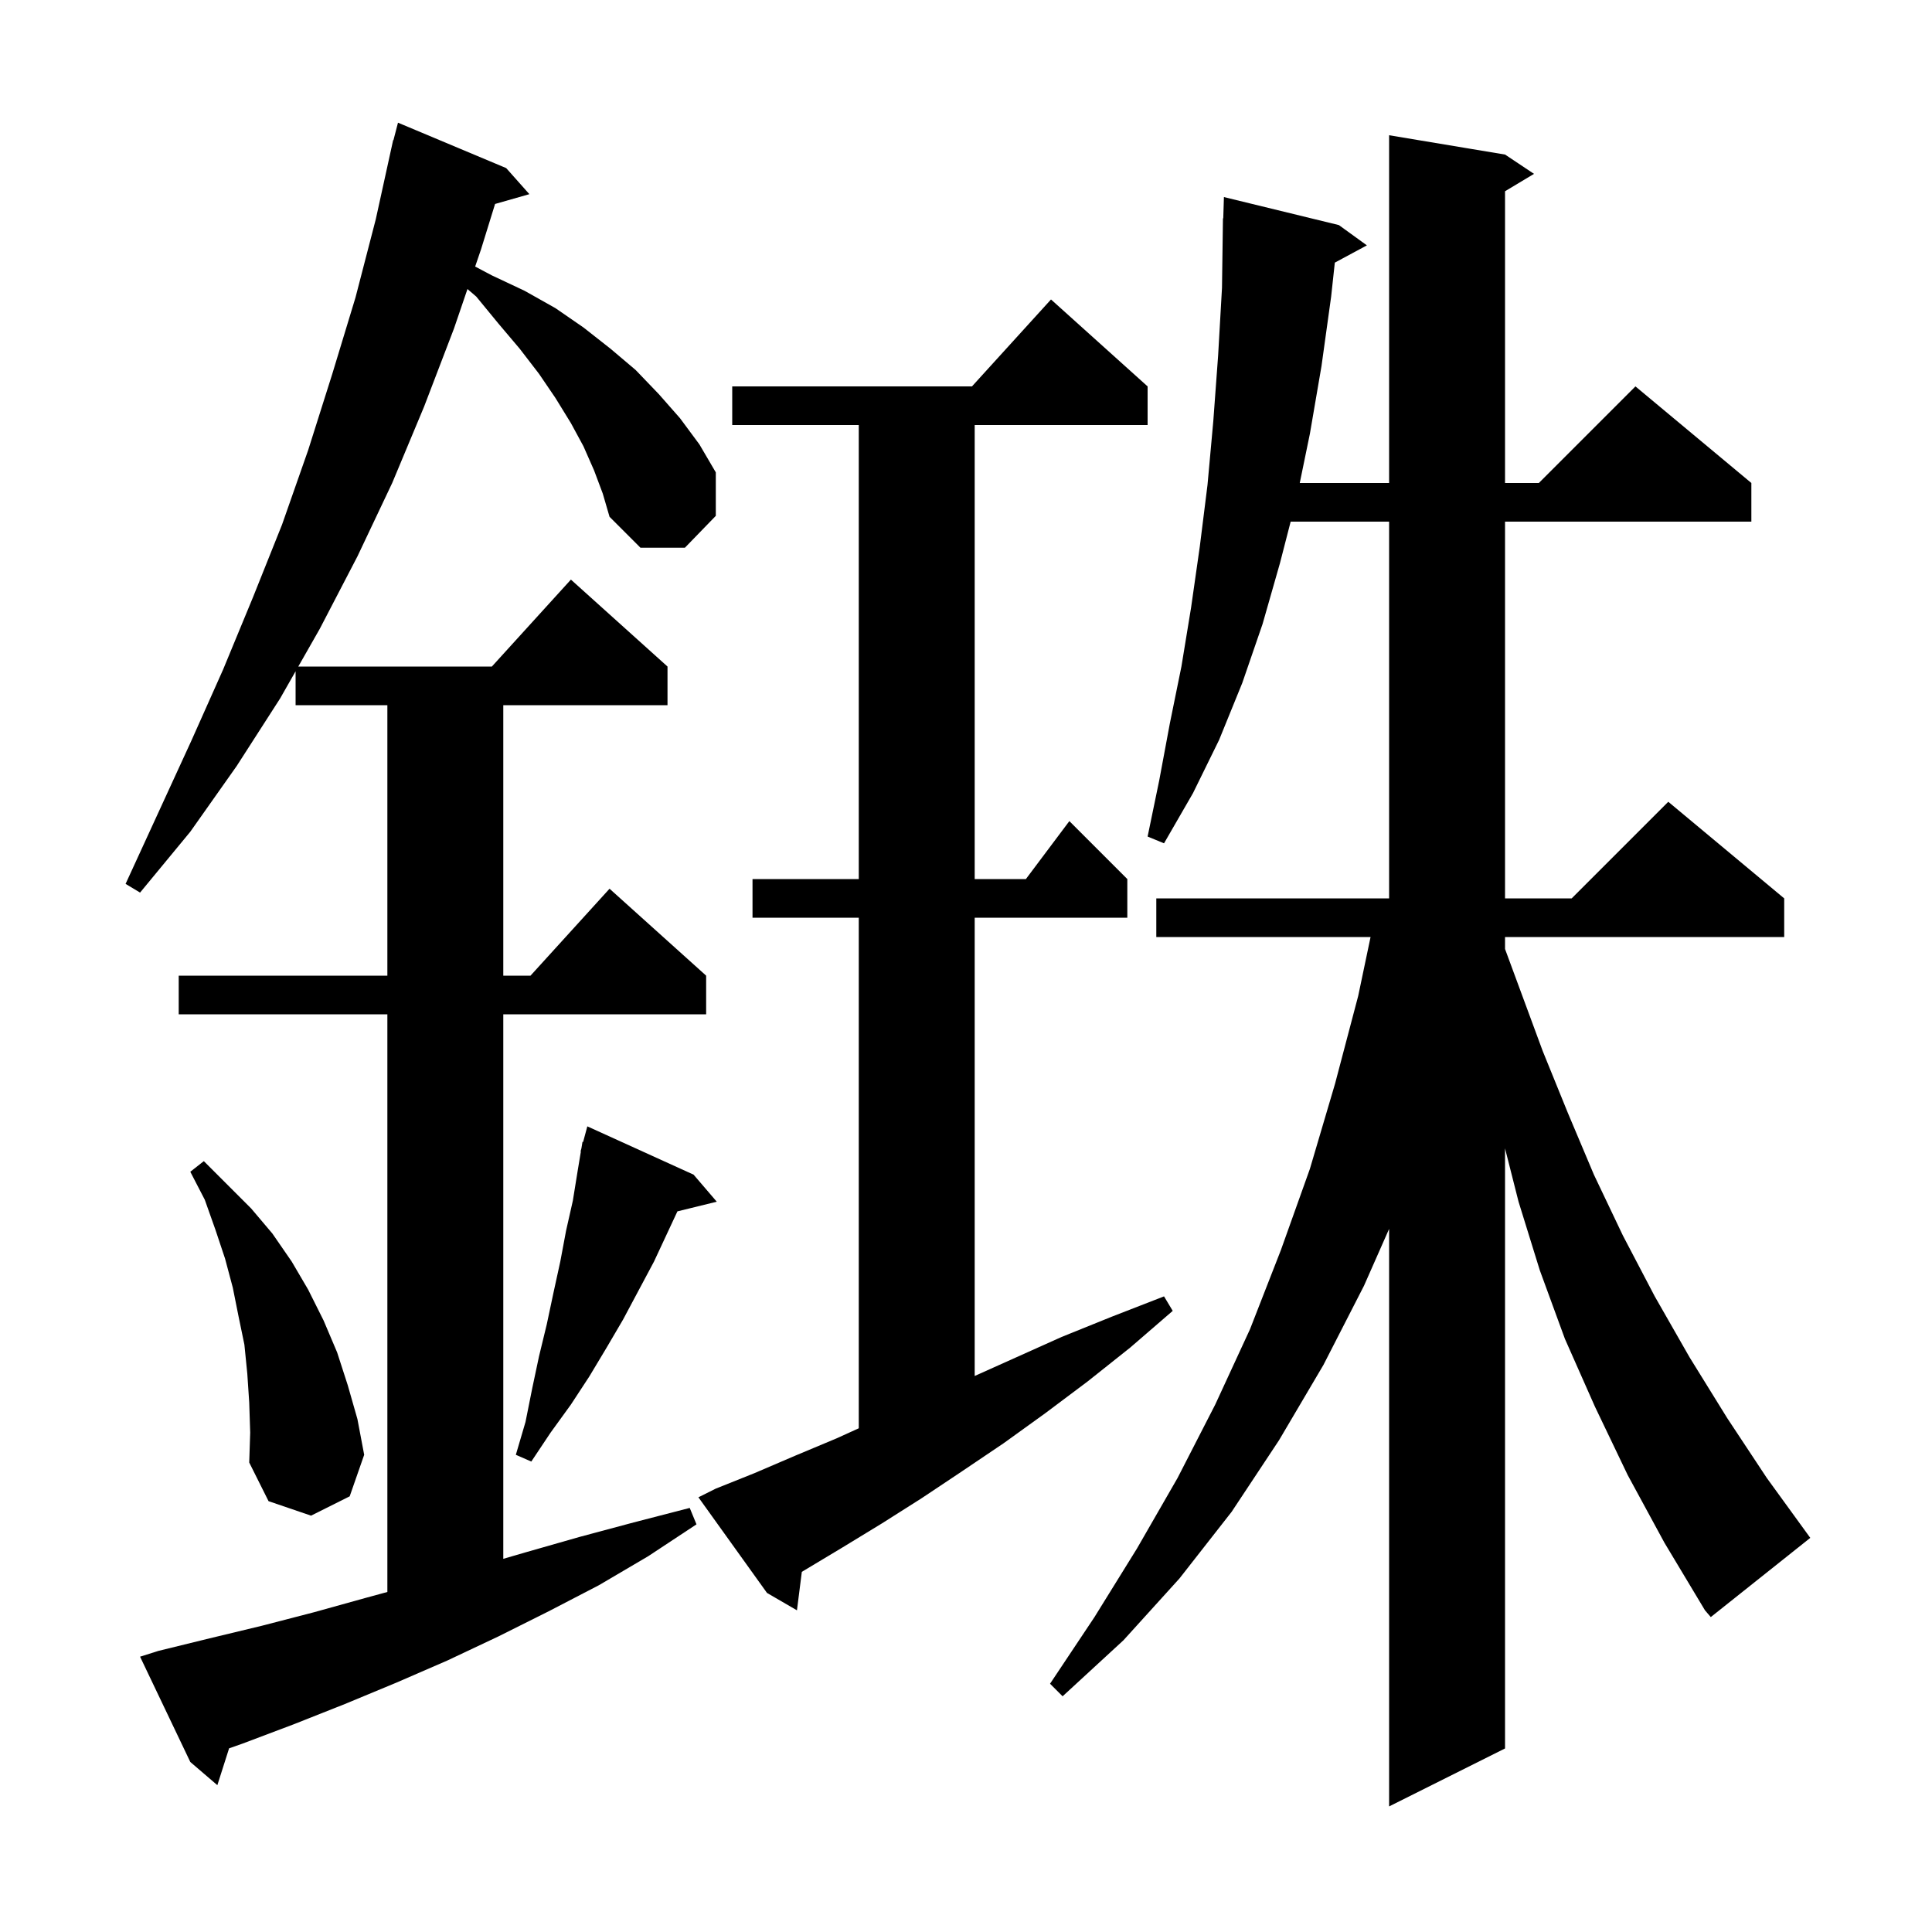 <svg xmlns="http://www.w3.org/2000/svg" xmlns:xlink="http://www.w3.org/1999/xlink" version="1.1" baseProfile="full" viewBox="0 0 200 200" width="200" height="200"><g fill="currentColor"><path d="M 168.5 152.7 L 165.1 145.6 L 162.0 138.6 L 159.4 131.5 L 157.2 124.4 L 155.8 118.878 L 155.8 181.0 L 143.8 187.0 L 143.8 127.216 L 141.2 133.1 L 137.0 141.3 L 132.4 149.1 L 127.5 156.5 L 122.1 163.4 L 116.3 169.8 L 110.0 175.6 L 108.7 174.3 L 113.3 167.4 L 117.7 160.3 L 121.9 153.0 L 125.8 145.4 L 129.4 137.6 L 132.6 129.4 L 135.6 121.0 L 138.2 112.2 L 140.6 103.1 L 141.88 97.0 L 119.7 97.0 L 119.7 93.0 L 143.8 93.0 L 143.8 54.0 L 133.608 54.0 L 132.5 58.3 L 130.7 64.6 L 128.6 70.7 L 126.2 76.6 L 123.5 82.1 L 120.5 87.3 L 118.8 86.6 L 120.0 80.8 L 121.1 74.9 L 122.3 69.0 L 123.3 62.9 L 124.2 56.6 L 125.0 50.2 L 125.6 43.6 L 126.1 36.8 L 126.5 29.8 L 126.6 22.6 L 126.631 22.602 L 126.7 20.4 L 138.6 23.3 L 141.5 25.4 L 138.18 27.188 L 137.8 30.7 L 136.8 37.9 L 135.6 44.9 L 134.55 50.0 L 143.8 50.0 L 143.8 14.0 L 155.8 16.0 L 158.8 18.0 L 155.8 19.8 L 155.8 50.0 L 159.3 50.0 L 169.3 40.0 L 181.3 50.0 L 181.3 54.0 L 155.8 54.0 L 155.8 93.0 L 162.7 93.0 L 172.7 83.0 L 184.7 93.0 L 184.7 97.0 L 155.8 97.0 L 155.8 98.237 L 159.7 108.8 L 162.3 115.2 L 165.0 121.6 L 168.0 127.9 L 171.3 134.2 L 174.9 140.5 L 178.8 146.8 L 182.9 153.0 L 187.4 159.2 L 177.1 167.4 L 176.5 166.7 L 172.3 159.7 Z M 61.5 48.7 L 60.4 46.2 L 59.1 43.8 L 57.5 41.2 L 55.8 38.7 L 53.8 36.1 L 51.6 33.5 L 49.3 30.7 L 48.392 29.922 L 47.0 34.0 L 43.9 42.1 L 40.6 50.0 L 37.0 57.6 L 33.1 65.1 L 30.879 69.0 L 50.918 69.0 L 59.1 60.0 L 69.1 69.0 L 69.1 73.0 L 52.1 73.0 L 52.1 101.0 L 54.918 101.0 L 63.1 92.0 L 73.1 101.0 L 73.1 105.0 L 52.1 105.0 L 52.1 161.369 L 54.4 160.7 L 60.0 159.1 L 65.6 157.6 L 71.4 156.1 L 72.1 157.8 L 67.1 161.1 L 62.0 164.1 L 56.8 166.8 L 51.6 169.4 L 46.3 171.9 L 41.0 174.2 L 35.7 176.4 L 30.4 178.5 L 25.1 180.5 L 23.716 180.987 L 22.5 184.8 L 19.7 182.4 L 14.5 171.5 L 16.4 170.9 L 21.7 169.6 L 27.1 168.3 L 32.5 166.9 L 37.9 165.4 L 40.1 164.8 L 40.1 105.0 L 18.5 105.0 L 18.5 101.0 L 40.1 101.0 L 40.1 73.0 L 30.6 73.0 L 30.6 69.49 L 29.0 72.3 L 24.5 79.3 L 19.7 86.1 L 14.5 92.4 L 13.0 91.5 L 19.8 76.7 L 23.1 69.3 L 26.2 61.8 L 29.2 54.3 L 31.9 46.6 L 34.4 38.7 L 36.8 30.8 L 38.9 22.7 L 40.502 15.4 L 40.5 15.4 L 40.516 15.339 L 40.7 14.5 L 40.731 14.508 L 41.2 12.7 L 52.4 17.4 L 54.8 20.1 L 51.25 21.114 L 49.8 25.8 L 49.188 27.593 L 50.9 28.5 L 54.3 30.1 L 57.5 31.9 L 60.4 33.9 L 63.2 36.1 L 65.8 38.3 L 68.2 40.8 L 70.4 43.3 L 72.4 46.0 L 74.1 48.9 L 74.1 53.4 L 70.9 56.7 L 66.3 56.7 L 63.1 53.5 L 62.4 51.1 Z M 74.1 154.1 L 78.1 152.5 L 82.3 150.7 L 86.6 148.9 L 88.9 147.855 L 88.9 95.0 L 77.9 95.0 L 77.9 91.0 L 88.9 91.0 L 88.9 44.0 L 75.8 44.0 L 75.8 40.0 L 100.618 40.0 L 108.8 31.0 L 118.8 40.0 L 118.8 44.0 L 100.9 44.0 L 100.9 91.0 L 106.2 91.0 L 110.7 85.0 L 116.7 91.0 L 116.7 95.0 L 100.9 95.0 L 100.9 142.441 L 109.9 138.4 L 115.1 136.3 L 120.5 134.2 L 121.4 135.7 L 117.0 139.5 L 112.6 143.0 L 108.2 146.3 L 103.9 149.4 L 99.6 152.3 L 95.4 155.1 L 91.3 157.7 L 87.2 160.2 L 83.2 162.6 L 83.005 162.718 L 82.5 166.7 L 79.4 164.9 L 72.3 155.0 Z M 25.8 145.2 L 25.6 142.2 L 25.3 139.2 L 24.7 136.3 L 24.1 133.3 L 23.3 130.3 L 22.3 127.3 L 21.2 124.2 L 19.7 121.3 L 21.1 120.2 L 26.0 125.1 L 28.2 127.7 L 30.2 130.6 L 31.9 133.5 L 33.5 136.7 L 34.9 140.0 L 36.0 143.4 L 37.0 146.9 L 37.7 150.6 L 36.2 154.9 L 32.2 156.9 L 27.8 155.4 L 25.8 151.4 L 25.9 148.3 Z M 71.8 121.6 L 74.2 124.4 L 70.126 125.401 L 67.7 130.6 L 64.5 136.6 L 62.8 139.5 L 61.0 142.5 L 59.1 145.4 L 57.0 148.3 L 55.0 151.3 L 53.4 150.6 L 54.4 147.2 L 55.1 143.7 L 55.8 140.4 L 56.6 137.1 L 57.3 133.8 L 58.0 130.6 L 58.6 127.4 L 59.3 124.3 L 59.8 121.2 L 60.132 119.207 L 60.1 119.2 L 60.188 118.875 L 60.3 118.2 L 60.364 118.219 L 60.8 116.6 Z "/></g></svg>